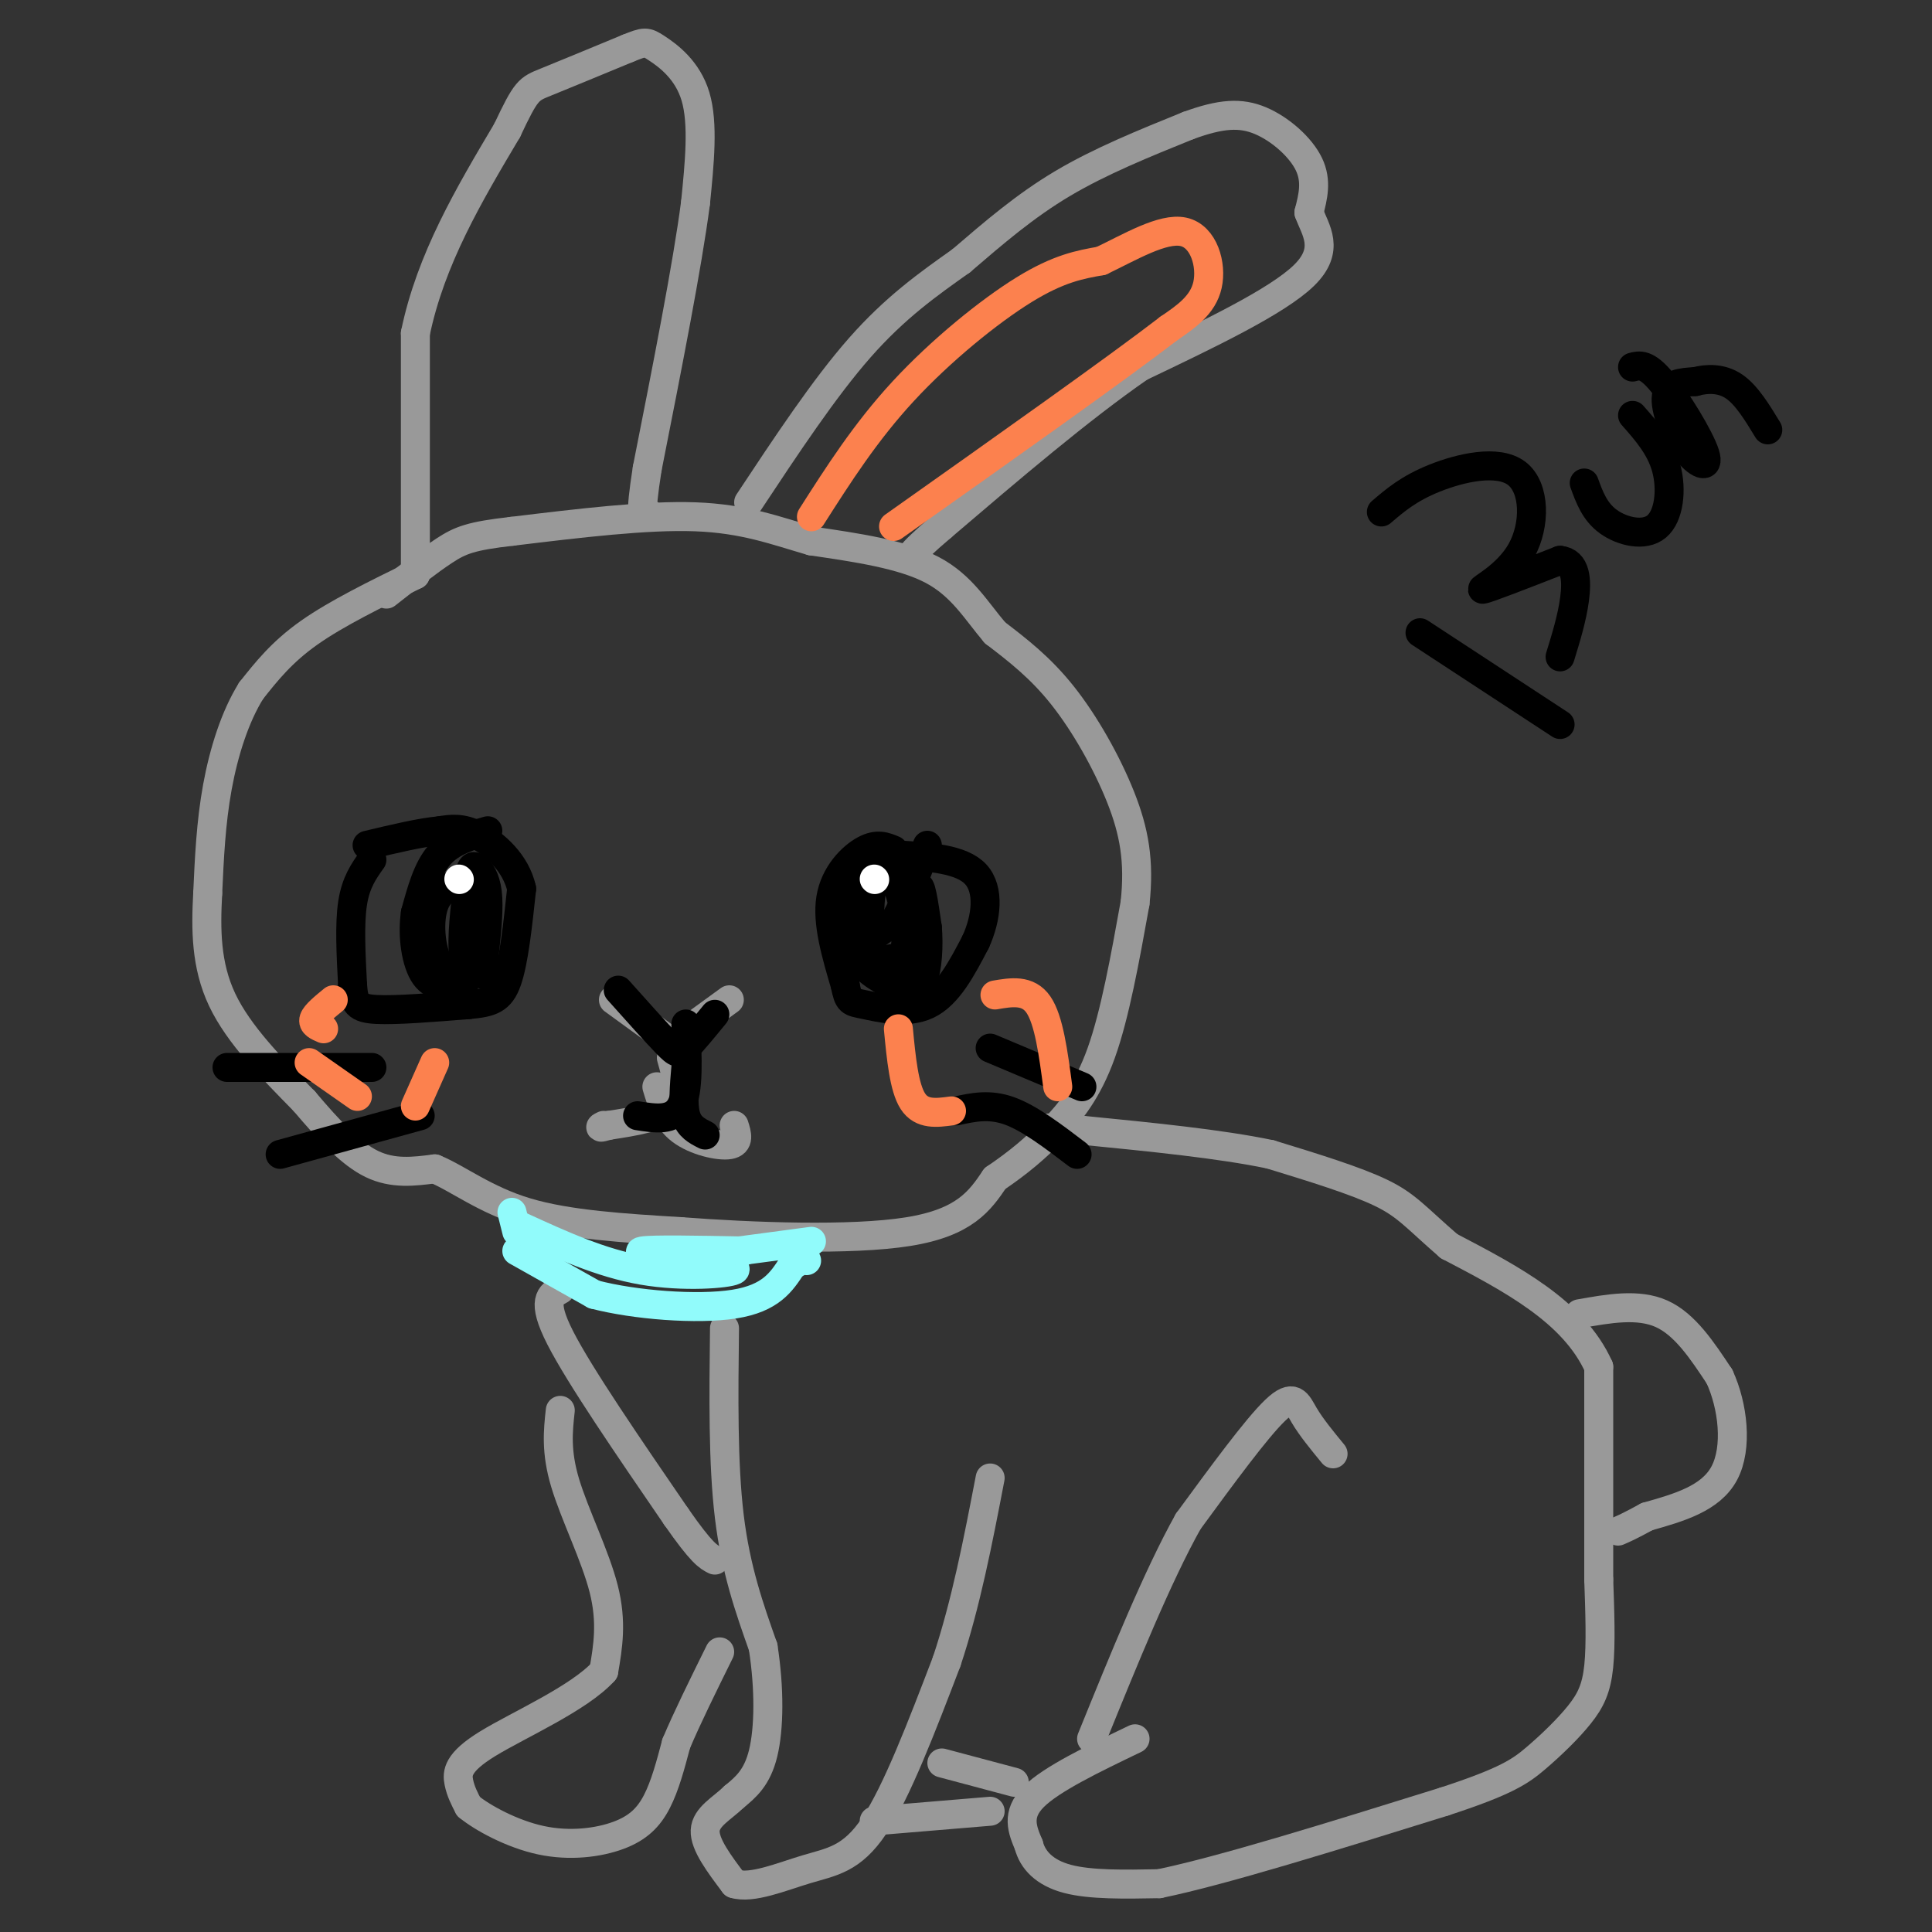 <svg viewBox='0 0 400 400' version='1.1' xmlns='http://www.w3.org/2000/svg' xmlns:xlink='http://www.w3.org/1999/xlink'><rect x="0" y="0" width="400" height="400" fill="#333333" stroke="none"/><g fill='none' stroke='#999999' stroke-width='6' stroke-linecap='round' stroke-linejoin='round'><path d='M86,119c-8.167,4.000 -16.333,8.000 -22,12c-5.667,4.000 -8.833,8.000 -12,12'/><path d='M52,143c-3.333,5.333 -5.667,12.667 -7,20c-1.333,7.333 -1.667,14.667 -2,22'/><path d='M43,185c-0.400,7.378 -0.400,14.822 3,22c3.400,7.178 10.200,14.089 17,21'/><path d='M63,228c5.178,6.111 9.622,10.889 14,13c4.378,2.111 8.689,1.556 13,1'/><path d='M90,242c4.822,1.978 10.378,6.422 19,9c8.622,2.578 20.311,3.289 32,4'/><path d='M141,255c14.622,1.111 35.178,1.889 47,0c11.822,-1.889 14.911,-6.444 18,-11'/><path d='M206,244c4.988,-3.381 8.458,-6.333 12,-10c3.542,-3.667 7.155,-8.048 10,-16c2.845,-7.952 4.923,-19.476 7,-31'/><path d='M235,187c0.952,-8.679 -0.167,-14.875 -3,-22c-2.833,-7.125 -7.381,-15.179 -12,-21c-4.619,-5.821 -9.310,-9.411 -14,-13'/><path d='M206,131c-3.956,-4.644 -6.844,-9.756 -13,-13c-6.156,-3.244 -15.578,-4.622 -25,-6'/><path d='M168,112c-7.533,-2.178 -13.867,-4.622 -24,-5c-10.133,-0.378 -24.067,1.311 -38,3'/><path d='M106,110c-8.489,0.956 -10.711,1.844 -14,4c-3.289,2.156 -7.644,5.578 -12,9'/><path d='M86,119c0.000,0.000 0.000,-50.000 0,-50'/><path d='M86,69c3.167,-15.333 11.083,-28.667 19,-42'/><path d='M105,27c3.978,-8.444 4.422,-8.556 8,-10c3.578,-1.444 10.289,-4.222 17,-7'/><path d='M130,10c3.512,-1.417 3.792,-1.458 6,0c2.208,1.458 6.345,4.417 8,10c1.655,5.583 0.827,13.792 0,22'/><path d='M144,42c-1.667,12.833 -5.833,33.917 -10,55'/><path d='M134,97c-1.667,10.667 -0.833,9.833 0,9'/><path d='M155,104c7.833,-11.833 15.667,-23.667 23,-32c7.333,-8.333 14.167,-13.167 21,-18'/><path d='M199,54c6.778,-5.822 13.222,-11.378 21,-16c7.778,-4.622 16.889,-8.311 26,-12'/><path d='M246,26c6.821,-2.500 10.875,-2.750 15,-1c4.125,1.750 8.321,5.500 10,9c1.679,3.500 0.839,6.750 0,10'/><path d='M271,44c1.289,3.600 4.511,7.600 -1,13c-5.511,5.400 -19.756,12.200 -34,19'/><path d='M236,76c-12.500,8.667 -26.750,20.833 -41,33'/><path d='M195,109c-7.833,6.667 -6.917,6.833 -6,7'/><path d='M116,267c-2.000,1.083 -4.000,2.167 0,10c4.000,7.833 14.000,22.417 24,37'/><path d='M140,314c5.333,7.667 6.667,8.333 8,9'/><path d='M150,275c-0.167,14.000 -0.333,28.000 1,39c1.333,11.000 4.167,19.000 7,27'/><path d='M158,341c1.356,8.689 1.244,16.911 0,22c-1.244,5.089 -3.622,7.044 -6,9'/><path d='M152,372c-2.533,2.467 -5.867,4.133 -6,7c-0.133,2.867 2.933,6.933 6,11'/><path d='M152,390c3.667,1.155 9.833,-1.458 15,-3c5.167,-1.542 9.333,-2.012 14,-9c4.667,-6.988 9.833,-20.494 15,-34'/><path d='M196,344c4.000,-12.000 6.500,-25.000 9,-38'/><path d='M116,292c-0.467,4.267 -0.933,8.533 1,15c1.933,6.467 6.267,15.133 8,22c1.733,6.867 0.867,11.933 0,17'/><path d='M125,346c-5.048,5.607 -17.667,11.125 -24,15c-6.333,3.875 -6.381,6.107 -6,8c0.381,1.893 1.190,3.446 2,5'/><path d='M97,374c2.852,2.346 8.981,5.711 15,7c6.019,1.289 11.928,0.501 16,-1c4.072,-1.501 6.306,-3.715 8,-7c1.694,-3.285 2.847,-7.643 4,-12'/><path d='M140,361c2.167,-5.167 5.583,-12.083 9,-19'/><path d='M181,377c0.000,0.000 24.000,-2.000 24,-2'/><path d='M195,365c0.000,0.000 15.000,4.000 15,4'/><path d='M235,360c-8.667,4.167 -17.333,8.333 -21,12c-3.667,3.667 -2.333,6.833 -1,10'/><path d='M213,382c0.778,3.067 3.222,5.733 8,7c4.778,1.267 11.889,1.133 19,1'/><path d='M240,390c13.000,-2.667 36.000,-9.833 59,-17'/><path d='M299,373c12.949,-4.225 15.821,-6.287 19,-9c3.179,-2.713 6.663,-6.077 9,-9c2.337,-2.923 3.525,-5.407 4,-10c0.475,-4.593 0.238,-11.297 0,-18'/><path d='M331,327c0.000,-10.333 0.000,-27.167 0,-44'/><path d='M331,283c-5.167,-11.500 -18.083,-18.250 -31,-25'/><path d='M300,258c-6.911,-5.978 -8.689,-8.422 -14,-11c-5.311,-2.578 -14.156,-5.289 -23,-8'/><path d='M263,239c-10.333,-2.167 -24.667,-3.583 -39,-5'/><path d='M224,234c-7.833,-0.833 -7.917,-0.417 -8,0'/><path d='M276,301c-2.267,-2.756 -4.533,-5.511 -6,-8c-1.467,-2.489 -2.133,-4.711 -6,-1c-3.867,3.711 -10.933,13.356 -18,23'/><path d='M246,315c-6.333,11.333 -13.167,28.167 -20,45'/><path d='M327,272c6.083,-1.083 12.167,-2.167 17,0c4.833,2.167 8.417,7.583 12,13'/><path d='M356,285c2.800,6.067 3.800,14.733 1,20c-2.800,5.267 -9.400,7.133 -16,9'/><path d='M341,314c-3.667,2.000 -4.833,2.500 -6,3'/><path d='M127,207c0.000,0.000 11.000,8.000 11,8'/><path d='M140,215c0.000,0.000 11.000,-8.000 11,-8'/><path d='M139,219c1.083,3.833 2.167,7.667 0,10c-2.167,2.333 -7.583,3.167 -13,4'/><path d='M126,233c-2.333,0.667 -1.667,0.333 -1,0'/><path d='M136,225c1.022,3.378 2.044,6.756 5,9c2.956,2.244 7.844,3.356 10,3c2.156,-0.356 1.578,-2.178 1,-4'/></g>
<g fill='none' stroke='#000000' stroke-width='6' stroke-linecap='round' stroke-linejoin='round'><path d='M77,178c-1.667,2.333 -3.333,4.667 -4,9c-0.667,4.333 -0.333,10.667 0,17'/><path d='M73,204c0.267,3.800 0.933,4.800 5,5c4.067,0.200 11.533,-0.400 19,-1'/><path d='M97,208c4.600,-0.422 6.600,-0.978 8,-5c1.400,-4.022 2.200,-11.511 3,-19'/><path d='M108,184c-1.178,-5.356 -5.622,-9.244 -9,-11c-3.378,-1.756 -5.689,-1.378 -8,-1'/><path d='M91,172c-3.833,0.333 -9.417,1.667 -15,3'/><path d='M101,172c-3.750,1.083 -7.500,2.167 -10,5c-2.500,2.833 -3.750,7.417 -5,12'/><path d='M86,189c-0.689,4.667 0.089,10.333 2,13c1.911,2.667 4.956,2.333 8,2'/><path d='M96,204c0.262,0.119 -3.083,-0.583 -5,-4c-1.917,-3.417 -2.405,-9.548 -1,-13c1.405,-3.452 4.702,-4.226 8,-5'/><path d='M98,182c1.655,2.940 1.792,12.792 1,17c-0.792,4.208 -2.512,2.774 -3,-1c-0.488,-3.774 0.256,-9.887 1,-16'/><path d='M97,182c0.476,-3.119 1.167,-2.917 2,-2c0.833,0.917 1.810,2.548 2,6c0.190,3.452 -0.405,8.726 -1,14'/><path d='M100,200c-0.167,2.500 -0.083,1.750 0,1'/><path d='M185,176c-1.689,-0.711 -3.378,-1.422 -6,0c-2.622,1.422 -6.178,4.978 -7,10c-0.822,5.022 1.089,11.511 3,18'/><path d='M175,204c0.714,3.536 1.000,3.375 4,4c3.000,0.625 8.714,2.036 13,0c4.286,-2.036 7.143,-7.518 10,-13'/><path d='M202,195c2.267,-4.956 2.933,-10.844 0,-14c-2.933,-3.156 -9.467,-3.578 -16,-4'/><path d='M186,177c-4.048,-0.494 -6.167,0.270 -8,4c-1.833,3.730 -3.378,10.427 -3,14c0.378,3.573 2.679,4.021 5,4c2.321,-0.021 4.660,-0.510 7,-1'/><path d='M187,198c1.143,-3.000 0.500,-10.000 -1,-14c-1.500,-4.000 -3.857,-5.000 -5,-2c-1.143,3.000 -1.071,10.000 -1,17'/><path d='M180,199c1.274,3.619 4.958,4.167 7,0c2.042,-4.167 2.440,-13.048 3,-15c0.560,-1.952 1.280,3.024 2,8'/><path d='M192,192c0.313,3.595 0.094,8.582 -1,11c-1.094,2.418 -3.064,2.266 -6,1c-2.936,-1.266 -6.839,-3.648 -7,-6c-0.161,-2.352 3.419,-4.676 7,-7'/><path d='M185,191c2.333,-3.833 4.667,-9.917 7,-16'/><path d='M128,205c3.911,4.378 7.822,8.756 10,11c2.178,2.244 2.622,2.356 4,1c1.378,-1.356 3.689,-4.178 6,-7'/><path d='M142,212c0.333,6.917 0.667,13.833 -1,17c-1.667,3.167 -5.333,2.583 -9,2'/><path d='M142,221c-0.333,3.833 -0.667,7.667 0,10c0.667,2.333 2.333,3.167 4,4'/><path d='M47,221c0.000,0.000 30.000,0.000 30,0'/><path d='M58,239c0.000,0.000 29.000,-8.000 29,-8'/><path d='M205,217c0.000,0.000 19.000,8.000 19,8'/><path d='M198,230c3.417,-0.750 6.833,-1.500 11,0c4.167,1.500 9.083,5.250 14,9'/></g>
<g fill='none' stroke='#FC814E' stroke-width='6' stroke-linecap='round' stroke-linejoin='round'><path d='M168,107c5.600,-8.778 11.200,-17.556 19,-26c7.800,-8.444 17.800,-16.556 25,-21c7.200,-4.444 11.600,-5.222 16,-6'/><path d='M228,54c5.929,-2.833 12.750,-6.917 17,-6c4.250,0.917 5.929,6.833 5,11c-0.929,4.167 -4.464,6.583 -8,9'/><path d='M242,68c-10.833,8.333 -33.917,24.667 -57,41'/><path d='M67,213c-1.167,-0.500 -2.333,-1.000 -2,-2c0.333,-1.000 2.167,-2.500 4,-4'/><path d='M90,220c0.000,0.000 -4.000,9.000 -4,9'/><path d='M64,220c0.000,0.000 10.000,7.000 10,7'/><path d='M186,213c0.583,6.083 1.167,12.167 3,15c1.833,2.833 4.917,2.417 8,2'/><path d='M206,206c3.417,-0.583 6.833,-1.167 9,2c2.167,3.167 3.083,10.083 4,17'/></g>
<g fill='none' stroke='#FFFFFF' stroke-width='6' stroke-linecap='round' stroke-linejoin='round'><path d='M95,182c0.000,0.000 0.100,0.100 0.1,0.1'/><path d='M181,182c0.000,0.000 0.100,0.100 0.1,0.1'/></g>
<g fill='none' stroke='#91FBFB' stroke-width='6' stroke-linecap='round' stroke-linejoin='round'><path d='M107,259c0.000,0.000 16.000,9.000 16,9'/><path d='M123,268c8.400,2.200 21.400,3.200 29,2c7.600,-1.200 9.800,-4.600 12,-8'/><path d='M164,262c2.500,-1.500 2.750,-1.250 3,-1'/><path d='M106,251c0.000,0.000 1.000,4.000 1,4'/><path d='M108,254c8.200,3.756 16.400,7.511 25,9c8.600,1.489 17.600,0.711 19,0c1.400,-0.711 -4.800,-1.356 -11,-2'/><path d='M141,261c-4.422,-0.756 -9.978,-1.644 -8,-2c1.978,-0.356 11.489,-0.178 21,0'/></g>
<g fill='none' stroke='#000000' stroke-width='6' stroke-linecap='round' stroke-linejoin='round'><path d='M294,131c0.000,0.000 29.000,19.000 29,19'/><path d='M286,106c2.844,-2.434 5.687,-4.868 11,-7c5.313,-2.132 13.094,-3.963 17,-1c3.906,2.963 3.936,10.721 1,16c-2.936,5.279 -8.839,8.080 -8,8c0.839,-0.080 8.419,-3.040 16,-6'/><path d='M323,116c3.289,0.311 3.511,4.089 3,8c-0.511,3.911 -1.756,7.956 -3,12'/><path d='M328,100c1.083,2.976 2.167,5.952 5,8c2.833,2.048 7.417,3.167 10,1c2.583,-2.167 3.167,-7.619 2,-12c-1.167,-4.381 -4.083,-7.690 -7,-11'/><path d='M338,76c1.437,-0.378 2.874,-0.756 6,3c3.126,3.756 7.941,11.646 9,15c1.059,3.354 -1.638,2.172 -4,-1c-2.362,-3.172 -4.389,-8.335 -4,-11c0.389,-2.665 3.195,-2.833 6,-3'/><path d='M351,79c2.400,-0.644 5.400,-0.756 8,1c2.600,1.756 4.800,5.378 7,9'/></g>
<g fill='none' stroke='#91FBFB' stroke-width='6' stroke-linecap='round' stroke-linejoin='round'><path d='M153,259c0.000,0.000 15.000,-2.000 15,-2'/></g>
</svg>